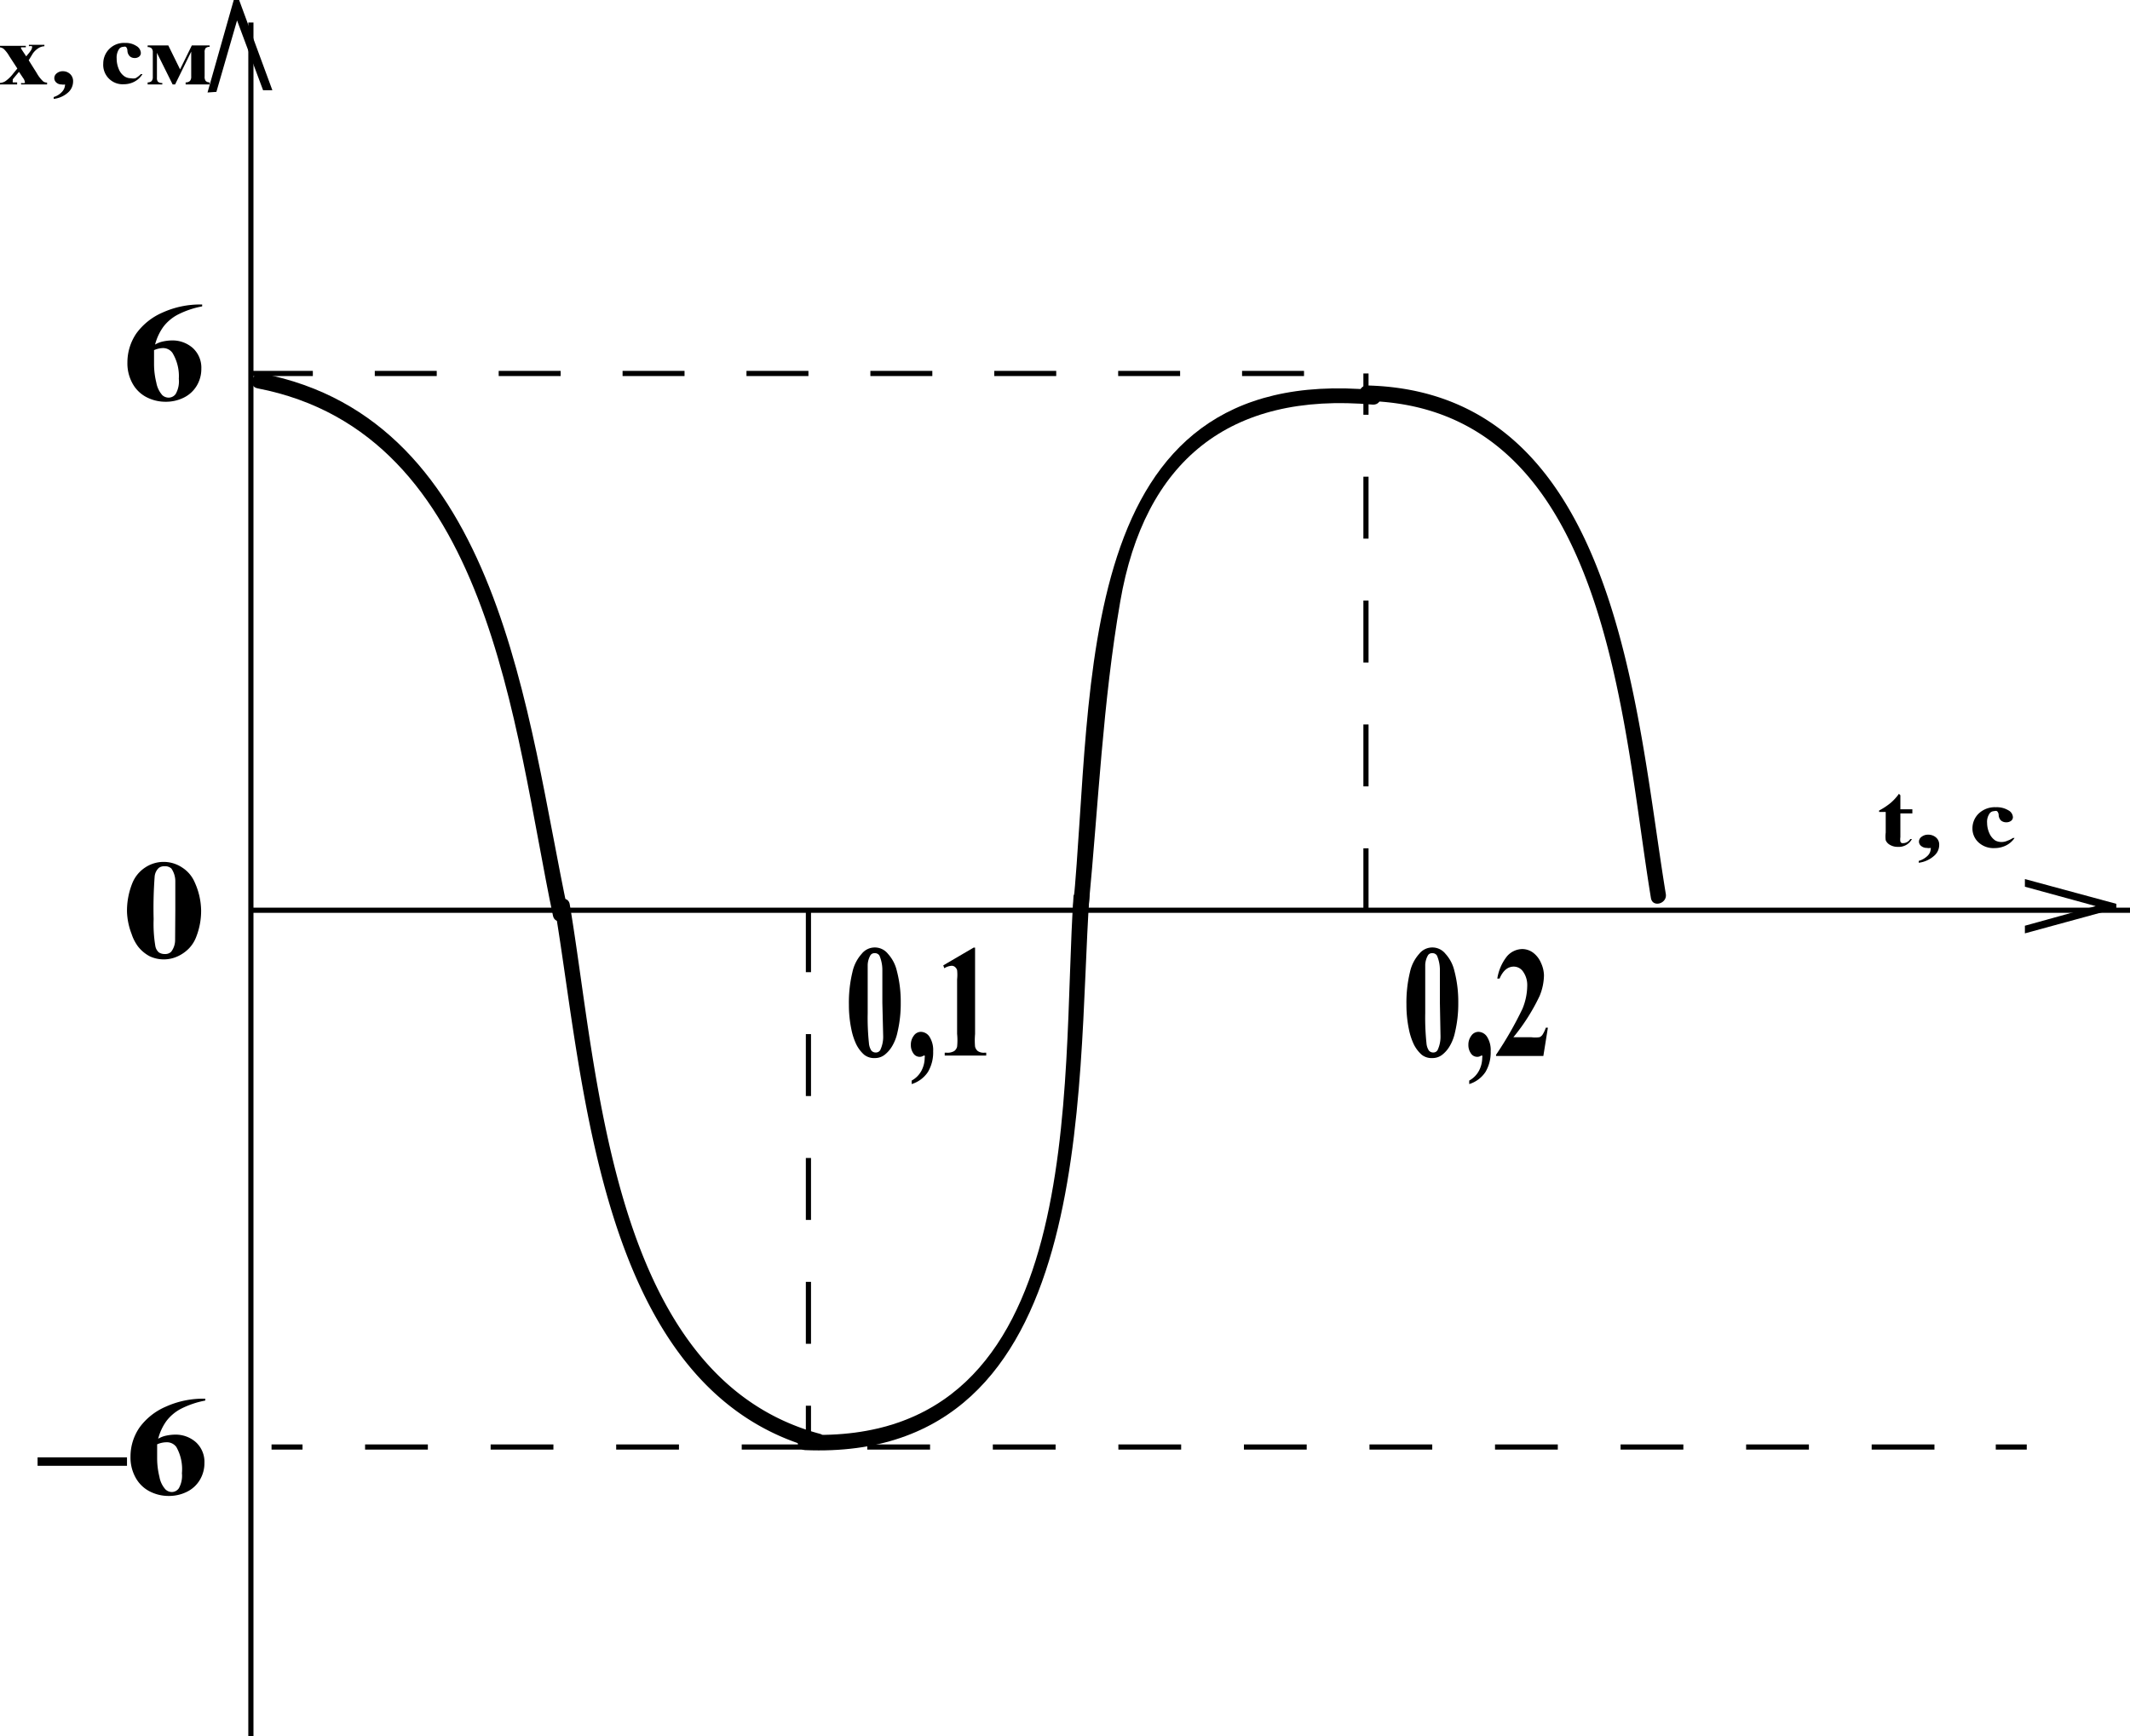 <svg id="1a68d622-c9ee-402f-8dcb-437a720992f7" data-name="Слой 1" xmlns="http://www.w3.org/2000/svg" width="103.15" height="84.09" viewBox="0 0 103.15 84.09"><defs><style>.\33 a7bb180-814c-45e3-bb2a-da2ffefa307b,.\38 ca08768-177a-4225-9508-ae71ba981043,.ad103cf8-b506-4e7b-a6d8-4145654331ec{fill:none;stroke:#000;stroke-miterlimit:10;stroke-width:0.25px;}.\38 ca08768-177a-4225-9508-ae71ba981043{stroke-dasharray:3.04 3.04;}.\33 a7bb180-814c-45e3-bb2a-da2ffefa307b{stroke-dasharray:3;}</style></defs><title>1,5209</title><line class="ad103cf8-b506-4e7b-a6d8-4145654331ec" x1="13.15" y1="70.09" x2="14.65" y2="70.09"/><line class="8ca08768-177a-4225-9508-ae71ba981043" x1="17.68" y1="70.09" x2="95.13" y2="70.09"/><line class="ad103cf8-b506-4e7b-a6d8-4145654331ec" x1="96.65" y1="70.09" x2="98.15" y2="70.09"/><line class="ad103cf8-b506-4e7b-a6d8-4145654331ec" x1="12.15" y1="1.09" x2="12.15" y2="84.09"/><line class="ad103cf8-b506-4e7b-a6d8-4145654331ec" x1="12.15" y1="44.09" x2="103.15" y2="44.09"/><path d="M33.59,90a3.44,3.44,0,0,1-.23,1.27,1.64,1.64,0,0,1-.37.59,1.83,1.83,0,0,1-.53.37,1.61,1.61,0,0,1-1.36,0,1.77,1.77,0,0,1-.57-.48,2.12,2.12,0,0,1-.31-.61A3.25,3.25,0,0,1,30,90.07a3.58,3.58,0,0,1,.25-1.36,1.64,1.64,0,0,1,.63-.78,1.61,1.61,0,0,1,1.79,0,1.59,1.59,0,0,1,.61.72A3.4,3.4,0,0,1,33.59,90Zm-1.25,0q0-1.19,0-1.39a1.09,1.09,0,0,0-.19-.63.44.44,0,0,0-.33-.11.43.43,0,0,0-.28.08.65.65,0,0,0-.2.41,20.65,20.65,0,0,0-.05,2.07,6.52,6.52,0,0,0,.08,1.29.54.54,0,0,0,.17.32.51.51,0,0,0,.3.08.4.4,0,0,0,.3-.11.93.93,0,0,0,.19-.58Z" transform="translate(-23.85 -45.91)"/><path d="M25.24,48.83l.39.62a1.61,1.61,0,0,0,.32.41.33.33,0,0,0,.18.05V50H24.87v-.07a.51.51,0,0,0,.18,0,.07.07,0,0,0,0-.06.39.39,0,0,0-.08-.18l-.2-.3-.17.2-.13.16a.16.16,0,0,0,0,.07.13.13,0,0,0,0,.08l.06,0,.15,0V50h-.88v-.07a.61.61,0,0,0,.3-.08,1.73,1.73,0,0,0,.4-.39l.19-.23-.39-.6a1.5,1.5,0,0,0-.28-.36.41.41,0,0,0-.21-.07v-.07H25.1v.07H25l-.13,0a.05.05,0,0,0,0,0,.17.17,0,0,0,0,.06l.07.11.18.27.09-.11q.19-.22.19-.31a.09.09,0,0,0,0-.07.34.34,0,0,0-.15,0v-.07H26v.07a.59.59,0,0,0-.27.08,1,1,0,0,0-.29.27Z" transform="translate(-23.85 -45.91)"/><path d="M26.45,50.7v-.09a.89.89,0,0,0,.41-.26A.52.52,0,0,0,27,50,.07.07,0,0,0,27,50l0,0h0a.4.4,0,0,1-.17,0,.36.36,0,0,1-.25-.09.28.28,0,0,1-.1-.22.29.29,0,0,1,.12-.23.44.44,0,0,1,.29-.1.51.51,0,0,1,.35.13.47.47,0,0,1,.15.36.72.72,0,0,1-.21.51A1.25,1.25,0,0,1,26.45,50.7Z" transform="translate(-23.85 -45.91)"/><path d="M30.67,49.5l.08,0a1,1,0,0,1-.4.37,1.09,1.09,0,0,1-.5.12.94.94,0,0,1-1-1,1,1,0,0,1,1.06-1,.94.94,0,0,1,.55.15.41.41,0,0,1,.21.33.22.22,0,0,1-.08.18.33.33,0,0,1-.22.07.35.35,0,0,1-.23-.08.41.41,0,0,1-.12-.28.27.27,0,0,0-.07-.18.19.19,0,0,0-.13,0,.25.25,0,0,0-.2.1.74.74,0,0,0-.12.47,1.29,1.29,0,0,0,.1.5.78.78,0,0,0,.28.36.56.56,0,0,0,.31.09.55.55,0,0,0,.22,0A1,1,0,0,0,30.67,49.5Z" transform="translate(-23.85 -45.91)"/><path d="M31,48.11H32l.57,1.16.57-1.16H34v.07a.27.27,0,0,0-.19.06.31.31,0,0,0-.05.21v1.16a.34.34,0,0,0,.05.22.26.26,0,0,0,.19.07V50H32.84V49.9a.29.29,0,0,0,.21-.07.32.32,0,0,0,.06-.22v-1.2L32.33,50h-.12l-.76-1.53v1.21a.28.28,0,0,0,.05.19.3.3,0,0,0,.21.06V50H31V49.9a.27.27,0,0,0,.19-.06.29.29,0,0,0,.06-.2V48.45a.28.28,0,0,0-.06-.2.27.27,0,0,0-.19-.06Z" transform="translate(-23.85 -45.91)"/><path d="M115.88,84.43v.68h.58v.2h-.58v1.15a.69.69,0,0,0,0,.21.15.15,0,0,0,.07.08l.09,0a.42.42,0,0,0,.32-.2l.08,0a.72.72,0,0,1-.68.38.73.73,0,0,1-.39-.1.46.46,0,0,1-.2-.22,1.44,1.44,0,0,1,0-.37v-1h-.32v-.07a3.28,3.28,0,0,0,.56-.37,2.43,2.43,0,0,0,.4-.44Z" transform="translate(-23.85 -45.91)"/><path d="M116.77,87.7v-.09a1,1,0,0,0,.44-.26.49.49,0,0,0,.14-.32.07.07,0,0,0,0-.05l0,0h0a.45.45,0,0,1-.19,0,.41.41,0,0,1-.27-.09.27.27,0,0,1-.11-.22.29.29,0,0,1,.13-.23.5.5,0,0,1,.31-.1.57.57,0,0,1,.38.13.45.45,0,0,1,.16.36.69.69,0,0,1-.22.51A1.38,1.38,0,0,1,116.77,87.7Z" transform="translate(-23.85 -45.91)"/><path d="M121.33,86.5l.08,0a1.07,1.07,0,0,1-.43.37,1.25,1.25,0,0,1-.54.12,1.07,1.07,0,0,1-.78-.28.91.91,0,0,1-.29-.68,1,1,0,0,1,.26-.67,1.13,1.13,0,0,1,.88-.35,1.08,1.08,0,0,1,.6.15.4.4,0,0,1,.22.33.22.22,0,0,1-.09.18.38.38,0,0,1-.23.07.4.4,0,0,1-.25-.08.39.39,0,0,1-.12-.28.26.26,0,0,0-.08-.18.21.21,0,0,0-.14,0,.27.27,0,0,0-.21.1.7.7,0,0,0-.13.47,1.22,1.22,0,0,0,.11.5.8.8,0,0,0,.3.36.68.68,0,0,0,.58,0A1.09,1.09,0,0,0,121.33,86.5Z" transform="translate(-23.85 -45.91)"/><path d="M121.91,88.49l4.43,1.2v.22l-4.43,1.21v-.37l3.43-.95-3.43-.94Z" transform="translate(-23.85 -45.91)"/><path d="M33.9,50.39l1.27-4.48h.26l1.61,4.37-.45,0-1.26-3.38-1,3.46Z" transform="translate(-23.85 -45.91)"/><line class="3a7bb180-814c-45e3-bb2a-da2ffefa307b" x1="66.15" y1="44.09" x2="66.15" y2="18.09"/><line class="3a7bb180-814c-45e3-bb2a-da2ffefa307b" x1="12.15" y1="18.09" x2="66.15" y2="18.09"/><line class="3a7bb180-814c-45e3-bb2a-da2ffefa307b" x1="39.15" y1="44.09" x2="39.15" y2="70.09"/><path d="M33.64,60.66v.09a4.35,4.35,0,0,0-1.18.4,2.12,2.12,0,0,0-.7.59,2.57,2.57,0,0,0-.4.86,1.29,1.29,0,0,1,.3-.13,2.16,2.16,0,0,1,.53-.07,1.48,1.48,0,0,1,1,.37,1.29,1.29,0,0,1,.41,1,1.58,1.58,0,0,1-.22.82,1.5,1.5,0,0,1-.63.58,1.94,1.94,0,0,1-.88.2,2,2,0,0,1-.94-.23,1.62,1.62,0,0,1-.67-.67,2,2,0,0,1-.24-1,2.49,2.49,0,0,1,.44-1.42,3.08,3.08,0,0,1,1.26-1A4.4,4.4,0,0,1,33.64,60.66Zm-2.33,2.21q0,.46,0,.68a3.7,3.7,0,0,0,.11.89,1.23,1.23,0,0,0,.29.61.45.45,0,0,0,.32.12.42.42,0,0,0,.33-.18,1.24,1.24,0,0,0,.15-.73A2.18,2.18,0,0,0,32.2,63a.56.56,0,0,0-.47-.23A1.14,1.14,0,0,0,31.31,62.87Z" transform="translate(-23.85 -45.91)"/><path d="M30,116.91H25.67v-.41H30Z" transform="translate(-23.85 -45.91)"/><path d="M33.79,113.66v.09a4.37,4.37,0,0,0-1.18.4,2.12,2.12,0,0,0-.7.59,2.56,2.56,0,0,0-.4.86,1.33,1.33,0,0,1,.3-.13,2.18,2.18,0,0,1,.53-.07,1.48,1.48,0,0,1,1,.37,1.29,1.29,0,0,1,.41,1,1.58,1.58,0,0,1-.22.82,1.49,1.49,0,0,1-.63.58,1.94,1.94,0,0,1-.88.2,2,2,0,0,1-.94-.23,1.63,1.63,0,0,1-.67-.67,2,2,0,0,1-.24-1,2.48,2.48,0,0,1,.44-1.42,3.07,3.07,0,0,1,1.26-1A4.39,4.39,0,0,1,33.79,113.66Zm-2.33,2.21q0,.46,0,.68a3.69,3.69,0,0,0,.11.89,1.23,1.23,0,0,0,.29.61.45.45,0,0,0,.32.13.42.42,0,0,0,.33-.18,1.24,1.24,0,0,0,.15-.73,2.18,2.18,0,0,0-.27-1.27.56.56,0,0,0-.47-.23A1.13,1.13,0,0,0,31.46,115.87Z" transform="translate(-23.85 -45.91)"/><path d="M67.47,94.48a6,6,0,0,1-.16,1.44,2.18,2.18,0,0,1-.26.67,1.48,1.48,0,0,1-.37.42.76.76,0,0,1-.46.15A.78.78,0,0,1,65.7,97a1.66,1.66,0,0,1-.4-.54,3.14,3.14,0,0,1-.22-.69,5.74,5.74,0,0,1-.12-1.2A6.24,6.24,0,0,1,65.13,93a1.93,1.93,0,0,1,.45-.89.81.81,0,0,1,1.27,0,1.84,1.84,0,0,1,.43.82A5.89,5.89,0,0,1,67.47,94.48Zm-.89,0q0-1.35,0-1.57a1.77,1.77,0,0,0-.14-.71.25.25,0,0,0-.23-.12.23.23,0,0,0-.2.09,1,1,0,0,0-.14.47q0,.34,0,2.34a11.74,11.74,0,0,0,.06,1.46.75.75,0,0,0,.12.36.27.27,0,0,0,.21.09.24.24,0,0,0,.22-.12,1.5,1.5,0,0,0,.14-.66Z" transform="translate(-23.85 -45.91)"/><path d="M68,98.42v-.17a1.16,1.16,0,0,0,.48-.49,1.36,1.36,0,0,0,.15-.62.19.19,0,0,0,0-.1s0,0,0,0l-.05,0a.33.33,0,0,1-.21.06.36.36,0,0,1-.29-.17.69.69,0,0,1-.12-.41.71.71,0,0,1,.14-.44.42.42,0,0,1,.35-.19.51.51,0,0,1,.42.25,1.2,1.2,0,0,1,.17.69,1.86,1.86,0,0,1-.25,1A1.46,1.46,0,0,1,68,98.42Z" transform="translate(-23.85 -45.91)"/><path d="M71.07,91.81V96a3.4,3.4,0,0,0,0,.61.4.4,0,0,0,.13.21.51.51,0,0,0,.32.08h.09v.14H69.6v-.14h.1a.63.63,0,0,0,.36-.08.37.37,0,0,0,.14-.21,3.08,3.08,0,0,0,0-.62V93.35a2.16,2.16,0,0,0,0-.45.32.32,0,0,0-.1-.15.24.24,0,0,0-.16-.06.75.75,0,0,0-.36.12l-.05-.14L71,91.81Z" transform="translate(-23.85 -45.91)"/><path d="M94.47,94.48a6,6,0,0,1-.16,1.44,2.18,2.18,0,0,1-.26.67,1.47,1.47,0,0,1-.37.42.76.76,0,0,1-.46.15A.77.77,0,0,1,92.7,97a1.65,1.65,0,0,1-.4-.54,3.16,3.16,0,0,1-.22-.69,5.77,5.77,0,0,1-.12-1.2A6.24,6.24,0,0,1,92.13,93a1.93,1.93,0,0,1,.45-.89.81.81,0,0,1,1.27,0,1.84,1.84,0,0,1,.43.82A5.89,5.89,0,0,1,94.47,94.48Zm-.89,0q0-1.35,0-1.57a1.77,1.77,0,0,0-.14-.71.25.25,0,0,0-.23-.12.23.23,0,0,0-.2.09,1,1,0,0,0-.14.47q0,.34,0,2.34a11.84,11.84,0,0,0,.06,1.46.74.74,0,0,0,.12.36.27.27,0,0,0,.21.09.23.23,0,0,0,.21-.12,1.51,1.51,0,0,0,.14-.66Z" transform="translate(-23.85 -45.91)"/><path d="M95,98.42v-.17a1.16,1.16,0,0,0,.48-.49,1.36,1.36,0,0,0,.15-.62.19.19,0,0,0,0-.1s0,0,0,0l-.05,0a.33.33,0,0,1-.21.06.36.36,0,0,1-.29-.17.69.69,0,0,1-.12-.41.71.71,0,0,1,.14-.44.42.42,0,0,1,.35-.19.51.51,0,0,1,.42.25,1.2,1.2,0,0,1,.17.69,1.86,1.86,0,0,1-.25,1A1.46,1.46,0,0,1,95,98.42Z" transform="translate(-23.85 -45.91)"/><path d="M98.59,97.06H96.3V97a17.22,17.22,0,0,0,1.28-2.23,3,3,0,0,0,.23-1.12,1.12,1.12,0,0,0-.19-.66.55.55,0,0,0-.46-.26q-.44,0-.69.58l-.11,0a2.32,2.32,0,0,1,.47-1.08,1,1,0,0,1,.73-.35.89.89,0,0,1,.54.18,1.21,1.21,0,0,1,.38.5,1.5,1.5,0,0,1,.14.59,2.7,2.7,0,0,1-.21,1,9.58,9.58,0,0,1-1.27,2H98a1.5,1.5,0,0,0,.4,0,.33.33,0,0,0,.15-.12,1.55,1.55,0,0,0,.16-.34h.1Z" transform="translate(-23.85 -45.91)"/><path d="M90,65.33c11.74.25,12.39,15.53,13.8,24.08.08.48.8.27.72-.2-1.46-8.93-2.32-24.37-14.52-24.63a.38.38,0,0,0,0,.75Z" transform="translate(-23.85 -45.91)"/><path d="M90.35,64.8c-14.71-1.33-13.51,14.45-14.53,25,0,.48.7.48.75,0,.47-4.9.69-9.9,1.53-14.75,1.17-6.79,5.26-10.17,12.25-9.54.48,0,.48-.71,0-.75Z" transform="translate(-23.85 -45.91)"/><path d="M75.84,89.28c-.63,9.06.84,26.7-13,26.12-.48,0-.48.73,0,.75,14.18.59,13.12-17.44,13.77-26.87,0-.48-.72-.48-.75,0Z" transform="translate(-23.85 -45.91)"/><path d="M63.59,115.37C53.44,112.67,52.84,98,51.44,89.71c-.08-.47-.8-.27-.72.2,1.44,8.56,2.17,23.4,12.67,26.18a.38.38,0,0,0,.2-.72Z" transform="translate(-23.85 -45.91)"/><path d="M51.36,90.08c-2-9.39-3.22-23.84-14.84-26.08-.47-.09-.67.63-.2.72,11.29,2.18,12.39,16.4,14.31,25.55.1.47.82.27.72-.2Z" transform="translate(-23.85 -45.91)"/></svg>